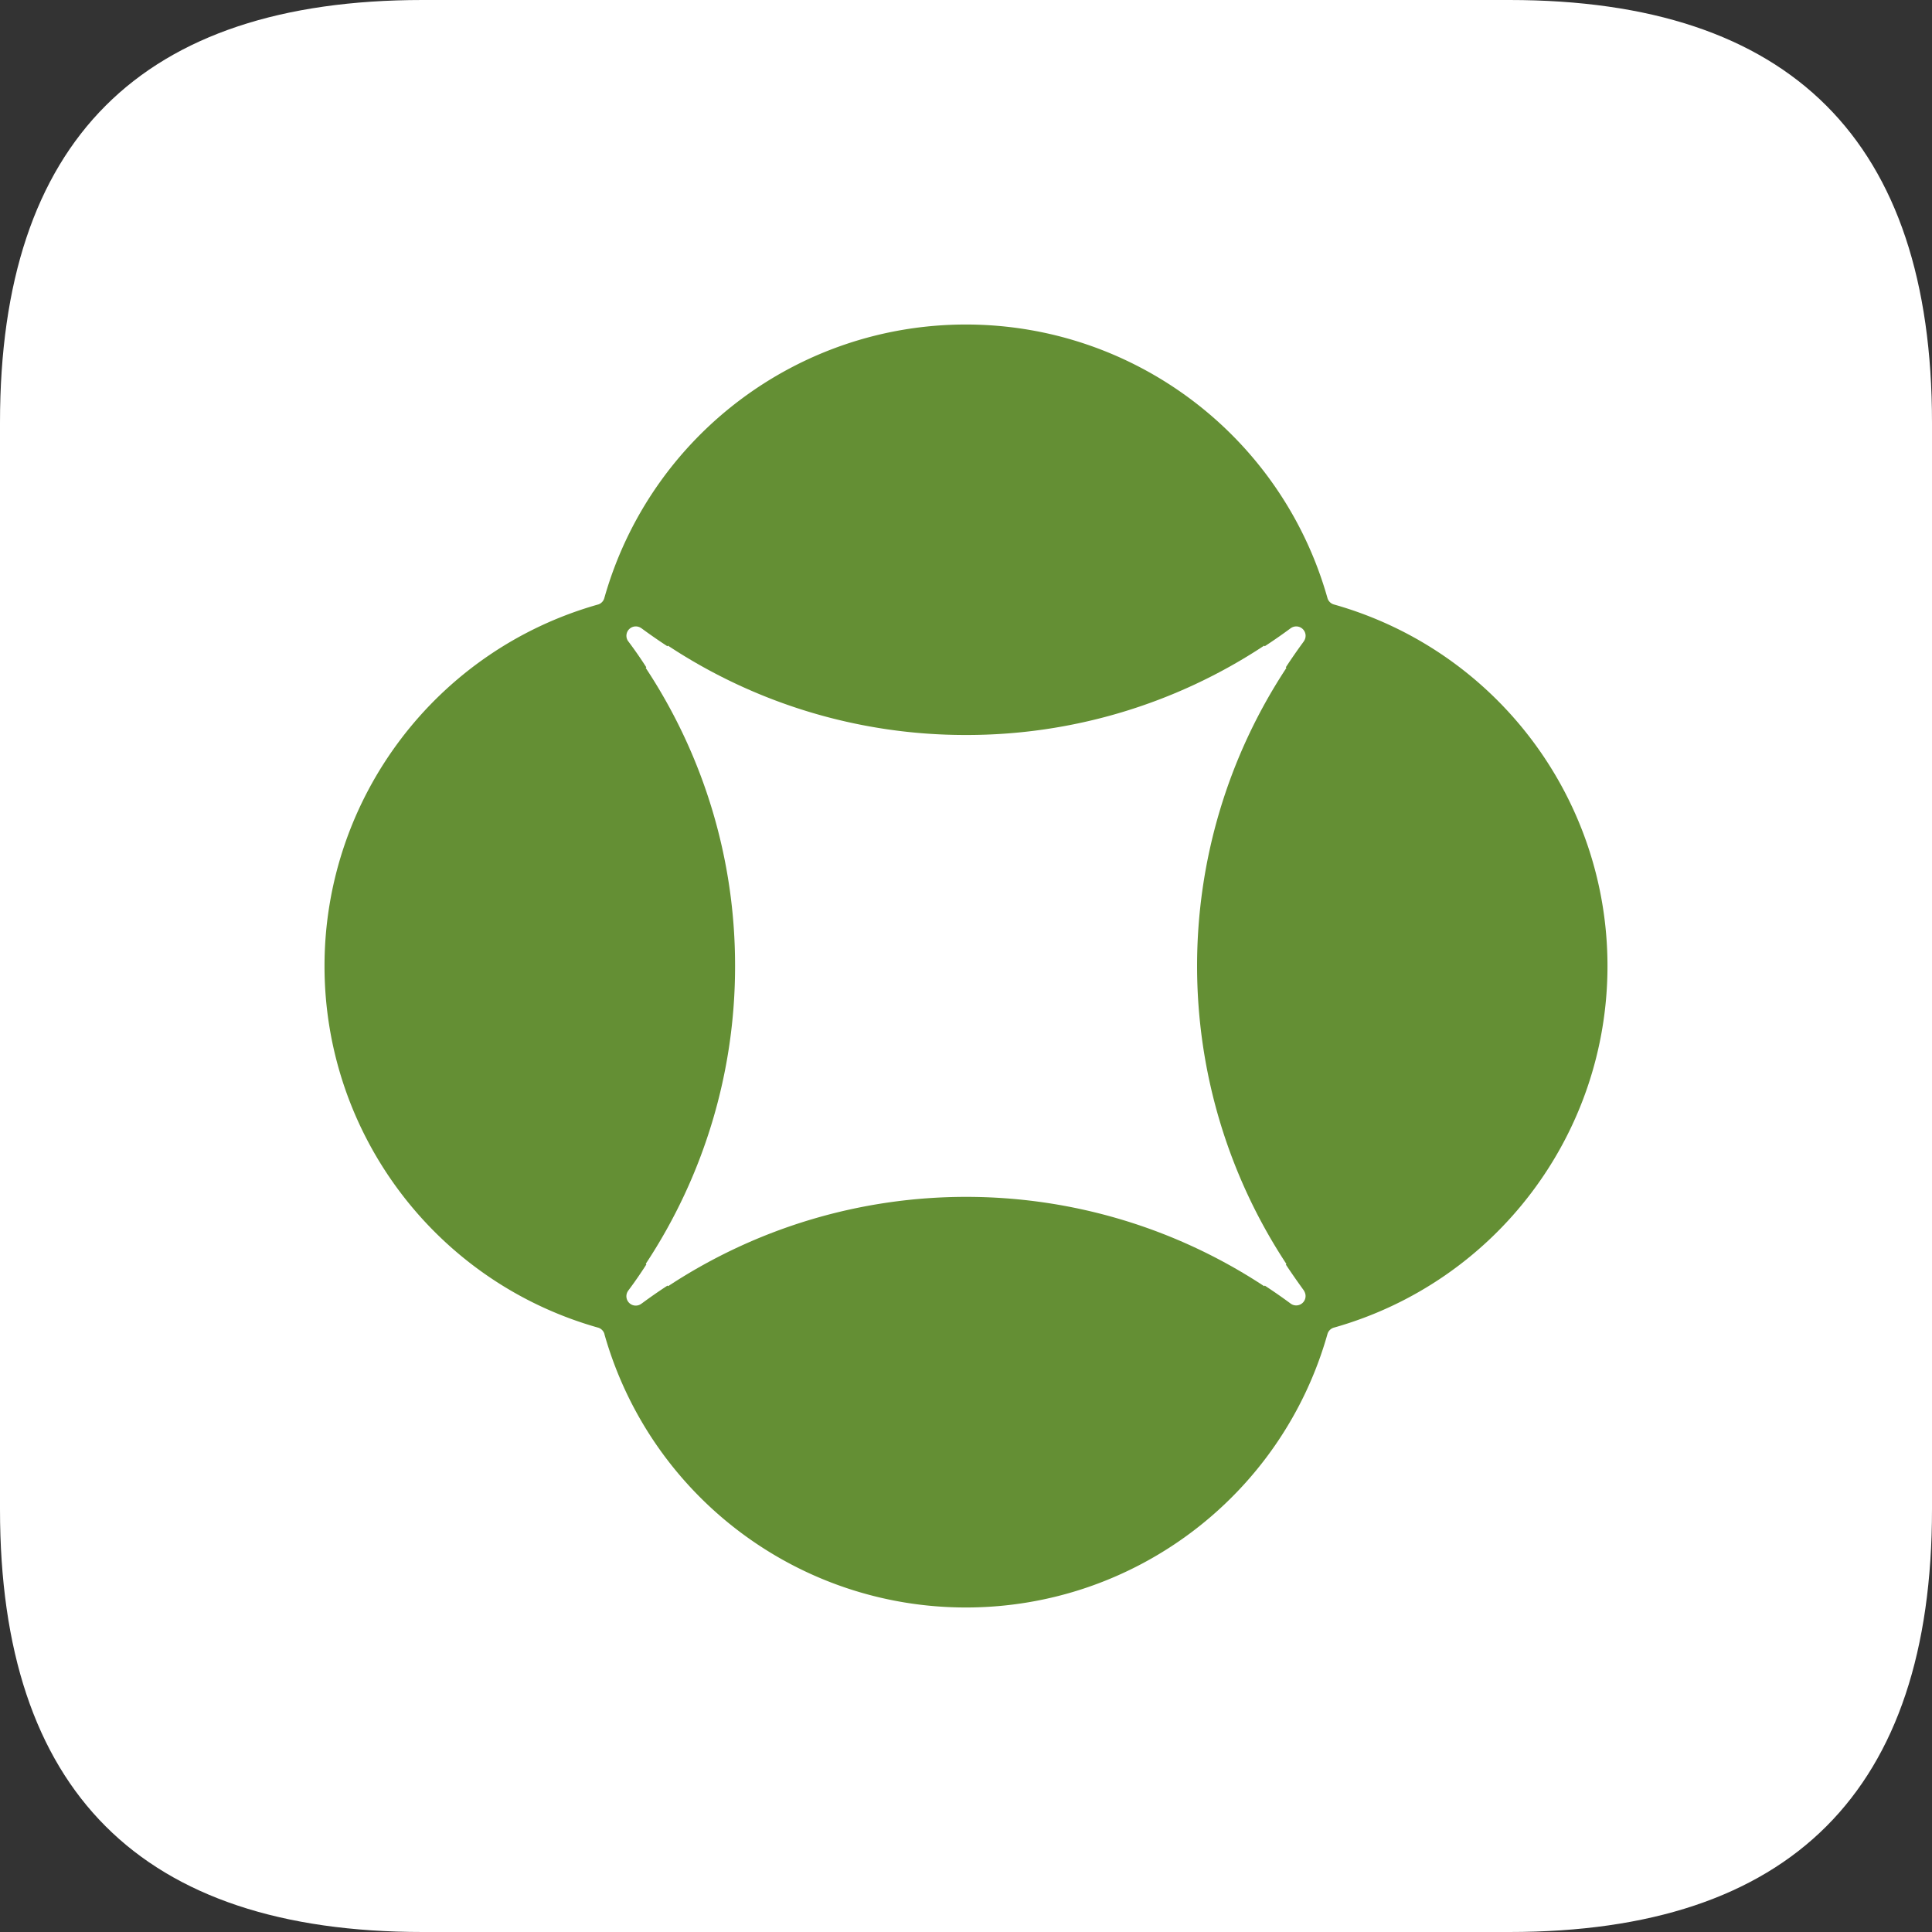<svg viewBox="0 0 1024 1024" version="1.1" xmlns="http://www.w3.org/2000/svg"><rect x="0" y="0" width="1024" height="1024" fill="#333333" stroke="none"/><path d="M0 0m224 0l576 0q224 0 224 224l0 576q0 224-224 224l-576 0q-224 0-224-224l0-576q0-224 224-224Z" fill="#FFFFFF"></path><path d="M320.4 707.172a4.976 4.976 0 0 0-3.172-3.432C231.34 679.584 172 601.256 172 512.04c0-89.22 59.34-167.552 145.228-191.708 1.528-0.556 2.684-1.828 3.092-3.4C344.592 231.144 422.92 171.948 512.068 172c89.148 0.056 167.4 59.348 191.568 145.16 0.528 1.596 1.828 2.816 3.456 3.248C792.82 344.672 852 422.928 852 512.024c0 89.096-59.18 167.348-144.908 191.616a4.976 4.976 0 0 0-3.456 3.248c-24.184 85.788-102.424 145.06-191.556 145.112-89.132 0.052-167.444-59.12-191.732-144.88l0.052 0.052z" fill="#648F34"></path><path d="M332.744 684.372l0.156-0.18a4.96 4.96 0 0 0 7.256 6.64l-0.204 0.18a282.504 282.504 0 0 1 13.82-9.608l0.336 0.308c95.848-63.128 220.08-63.128 315.928 0l0.336-0.308a287.4 287.4 0 0 1 13.848 9.632 4.96 4.96 0 0 0 6.64-7.232l0.748 0.904a413.96 413.96 0 0 1-10.076-14.44l0.284-0.332c-63.12-95.852-63.12-220.072 0-315.92l-0.308-0.336c3.132-4.788 6.396-9.48 9.788-14.08l-0.464 0.568a4.96 4.96 0 0 0-6.64-7.256l0.36-0.284a278.868 278.868 0 0 1-14.204 9.892l-0.336-0.308a285.82 285.82 0 0 1-157.98 47.344 285.796 285.796 0 0 1-157.976-47.344l-0.336 0.308a300.24 300.24 0 0 1-14.16-9.84l0.544 0.44a4.96 4.96 0 0 0-7.28 6.56 218.84 218.84 0 0 1 9.736 14l-0.312 0.336A285.744 285.744 0 0 1 389.6 511.988a285.744 285.744 0 0 1-47.32 157.84l0.308 0.34a222.456 222.456 0 0 1-9.84 14.204z" fill="#FFFFFF"></path></svg>